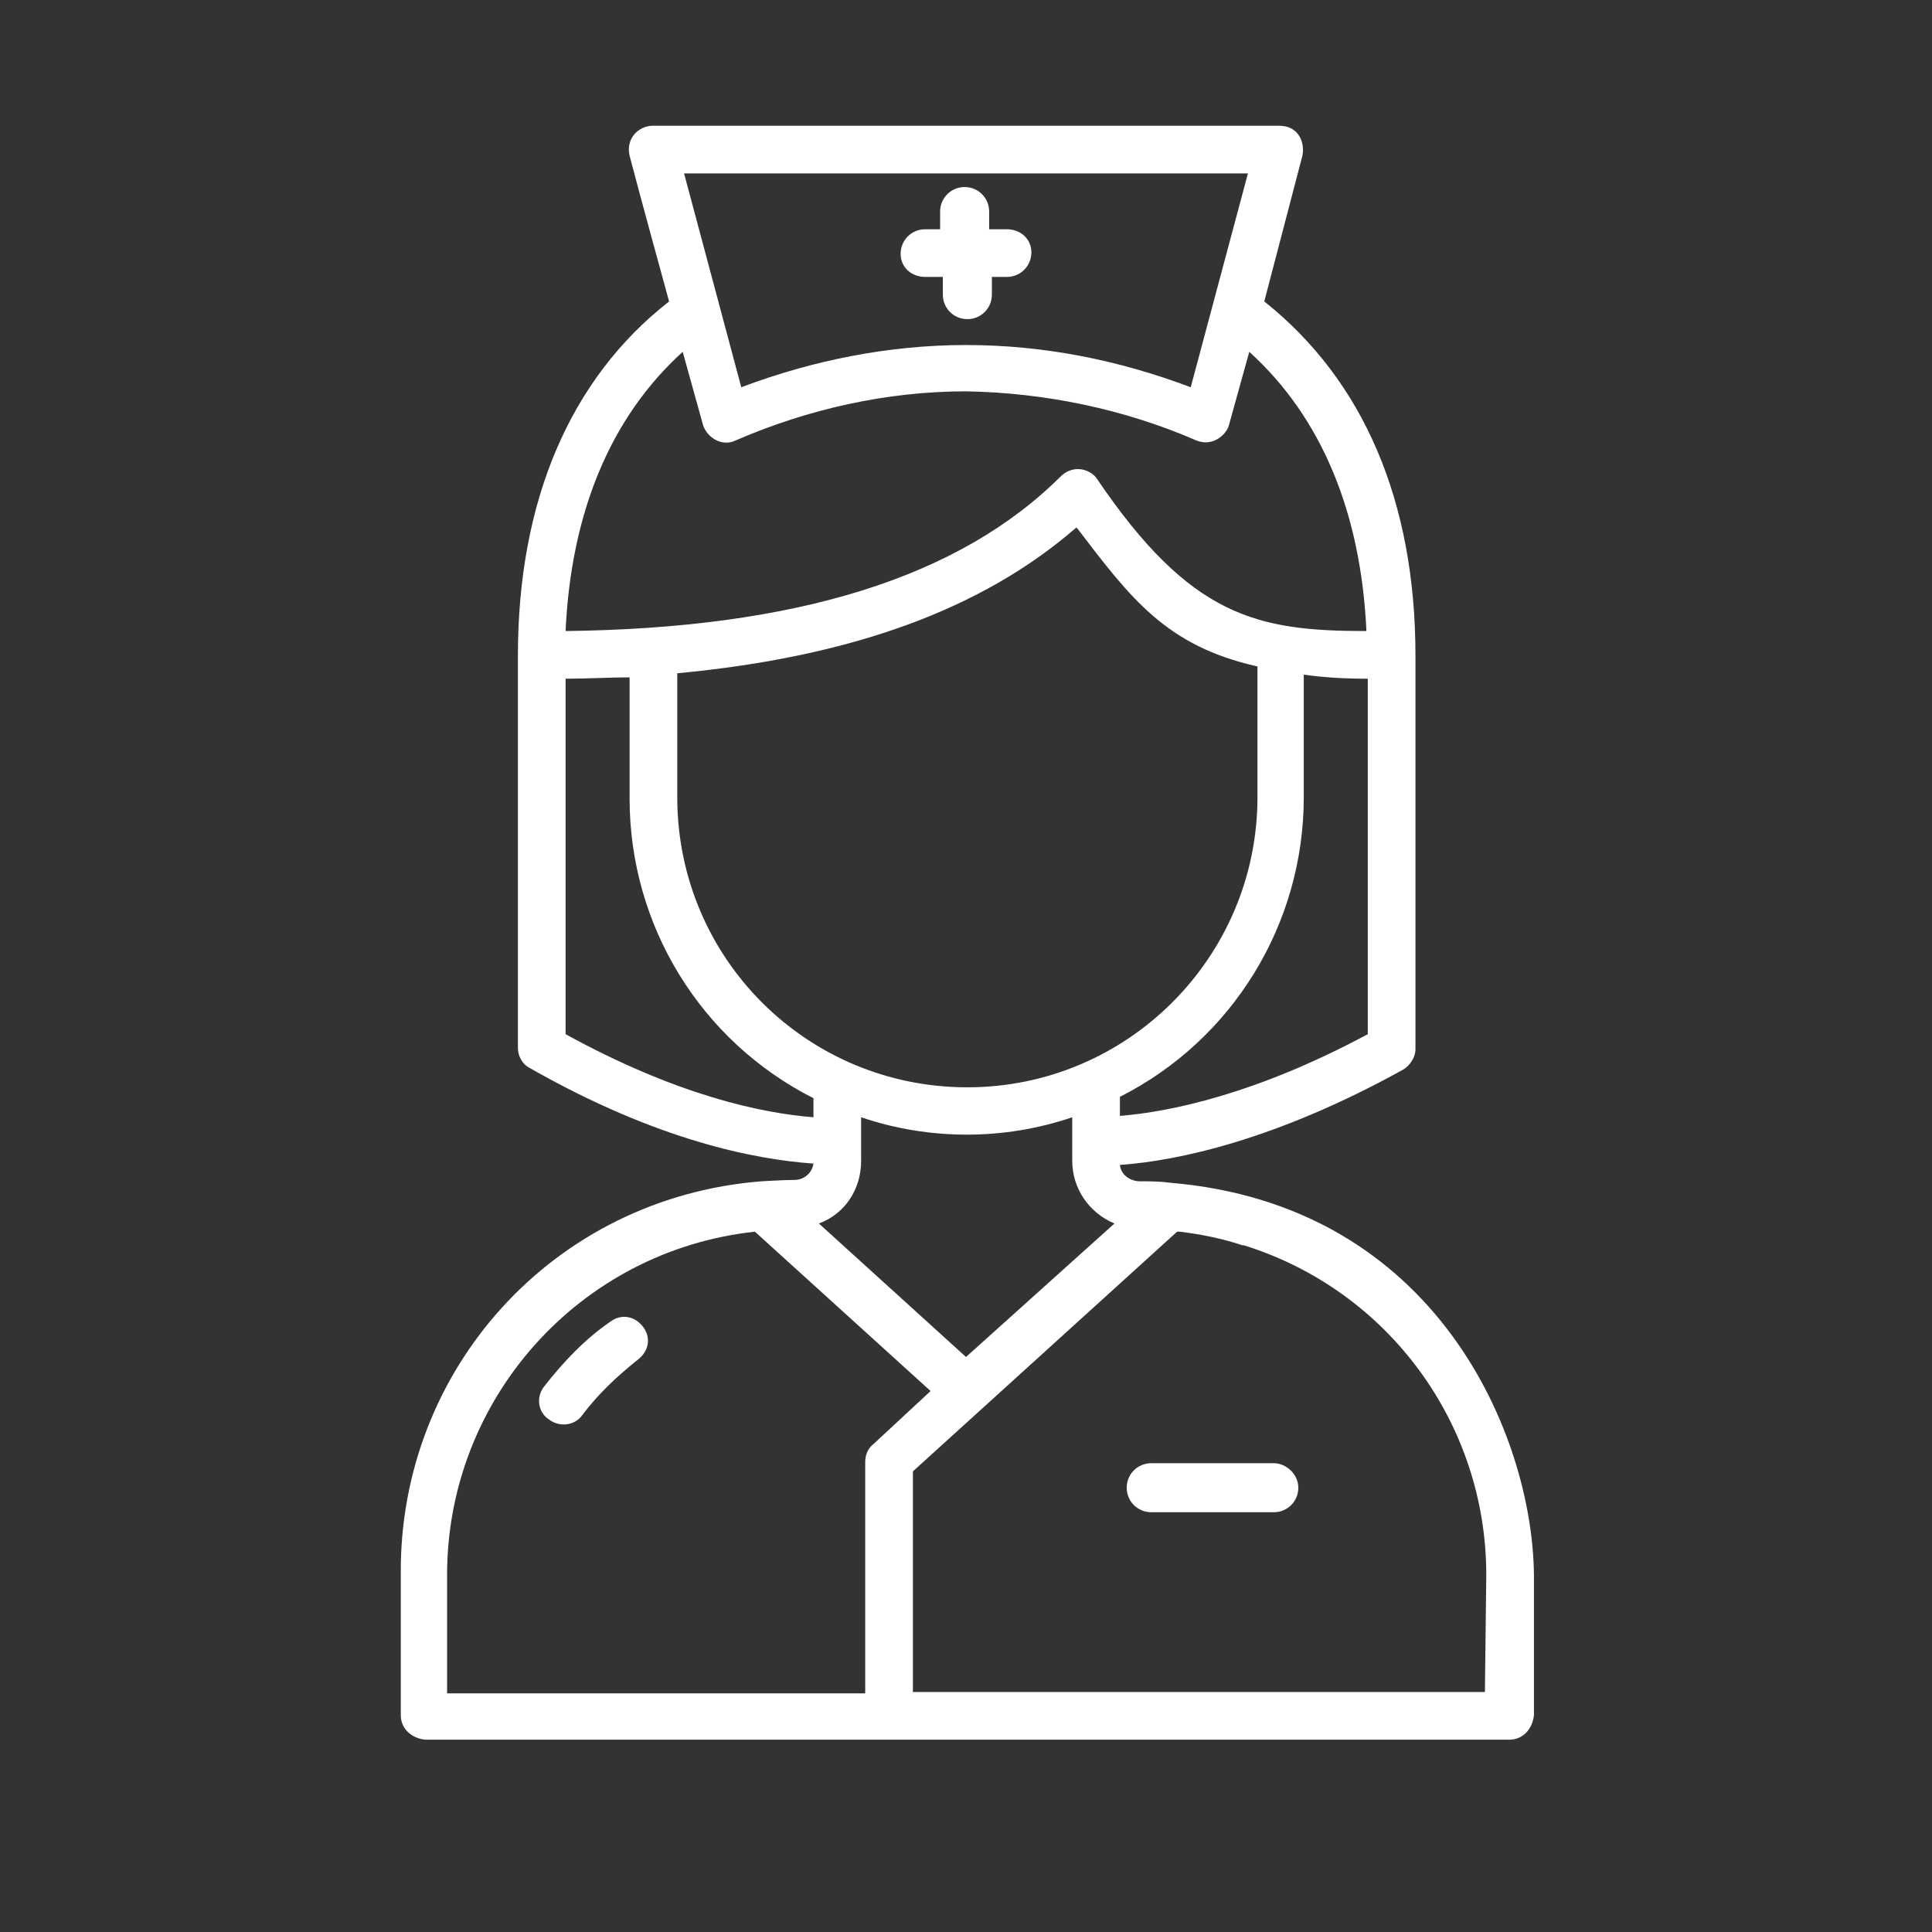 <svg xmlns="http://www.w3.org/2000/svg" width="512" height="512" viewBox="0 0 512 512" fill="none"><rect x="0" y="0" width="512" height="512" fill="#333333" stroke="none"/><path d="M245.173 73.389H249.865V78.081C249.865 81.691 252.752 84.578 256.362 84.578C259.971 84.578 262.859 81.691 262.859 78.081V73.389H266.829C270.438 73.389 273.326 70.502 273.326 66.892C273.326 63.283 270.438 60.756 266.829 60.756H262.137V56.064C262.137 52.455 259.249 49.567 255.64 49.567C252.03 49.567 249.143 52.455 249.143 56.064V60.756H245.173C241.563 60.756 238.676 63.644 238.676 67.253C238.676 70.863 241.563 73.389 245.173 73.389Z" fill="white"></path><path d="M161.797 350.228C154.939 354.921 149.164 361.057 144.111 367.553C141.945 370.441 142.667 374.411 145.555 376.216C148.442 378.382 152.412 377.66 154.217 375.133C158.548 369.358 163.601 364.666 169.015 360.335C171.903 358.169 172.625 354.56 170.459 351.672C168.294 348.785 164.684 348.063 161.797 350.228Z" fill="white"></path><path d="M309.78 313.413C307.254 313.052 304.366 313.052 301.839 313.052C300.396 313.052 297.147 311.969 296.786 308.72C311.946 307.638 337.933 302.224 371.861 283.455C373.666 282.372 375.11 280.206 375.11 278.041V173.73C375.11 132.944 361.394 100.821 335.046 79.886L345.152 41.266C345.874 37.656 344.069 33.325 339.016 33.325H172.985C169.375 33.325 165.766 36.574 166.849 41.266C169.375 51.011 177.316 79.886 177.316 79.886C150.968 100.46 137.252 132.944 137.252 173.73V277.68C137.252 279.845 138.335 282.011 140.5 283.094C174.068 302.224 200.055 307.277 215.575 308.36C215.214 310.886 213.049 312.691 210.522 312.691C207.635 312.691 202.221 313.052 201.86 313.052C146.636 317.383 105.85 362.861 106.211 417.002V454.539C106.211 458.149 109.099 460.675 112.708 461.036H400.014C403.624 461.036 406.15 458.149 406.511 454.539V417.363C406.15 380.547 380.885 319.188 309.78 313.413ZM256 359.613L217.019 324.241C223.877 321.714 228.208 315.217 228.208 307.638V296.088C246.255 302.224 266.107 302.224 284.154 296.088V307.638C284.154 314.856 288.485 321.353 295.343 324.241L256 359.613ZM179.482 178.422C225.682 174.091 260.332 161.458 285.236 139.802L285.597 140.163C299.674 158.571 309.058 171.203 333.241 176.617V211.267C333.241 253.497 298.952 288.147 256.361 288.147C213.771 288.147 179.482 253.858 179.482 211.267V178.422ZM296.786 295.727V290.674C326.744 275.514 345.513 244.835 345.513 211.267V178.783C350.566 179.505 355.98 179.866 362.477 179.866V274.07C332.88 289.952 310.141 294.644 296.786 295.727ZM330.714 45.958L315.555 102.625C296.425 95.406 276.574 91.436 256 91.436C235.788 91.436 215.575 95.406 196.446 102.625L181.286 45.958H330.714ZM180.925 93.241L186.339 112.731C187.422 115.98 191.393 118.506 195.002 116.702C214.132 108.4 235.066 103.708 256 103.708C276.935 104.069 297.869 108.4 316.999 116.702C321.33 118.506 324.939 115.258 325.661 112.731L331.075 93.241C350.205 110.566 360.672 135.831 362.116 167.233C333.241 167.233 315.555 163.624 290.65 126.808C289.207 124.642 284.875 122.838 281.266 126.086C254.196 153.156 210.883 166.511 149.885 167.233C151.329 135.831 161.796 110.566 180.925 93.241ZM149.885 179.866C155.66 179.866 161.435 179.505 166.849 179.505V211.628C166.849 245.196 185.618 275.875 215.575 291.035V296.088C201.86 295.005 179.482 290.313 149.885 274.07V179.866ZM118.483 417.363C118.483 370.802 153.494 331.46 200.055 326.406L246.616 368.636L231.457 382.713C230.013 383.795 229.291 385.6 229.291 387.405V448.764H118.483V417.363ZM393.518 448.403H241.924V389.931L311.946 326.406H312.307H312.668C318.443 327.128 323.857 328.211 329.271 330.016H329.632C367.891 341.927 393.879 377.299 393.879 417.363L393.518 448.403Z" fill="white"></path><path d="M337.573 387.766H305.089C301.479 387.766 298.592 390.653 298.592 394.263C298.592 397.872 301.479 400.759 305.089 400.759H337.573C341.182 400.759 344.07 397.872 344.07 394.263C344.07 390.653 340.821 387.766 337.573 387.766Z" fill="white"></path></svg>